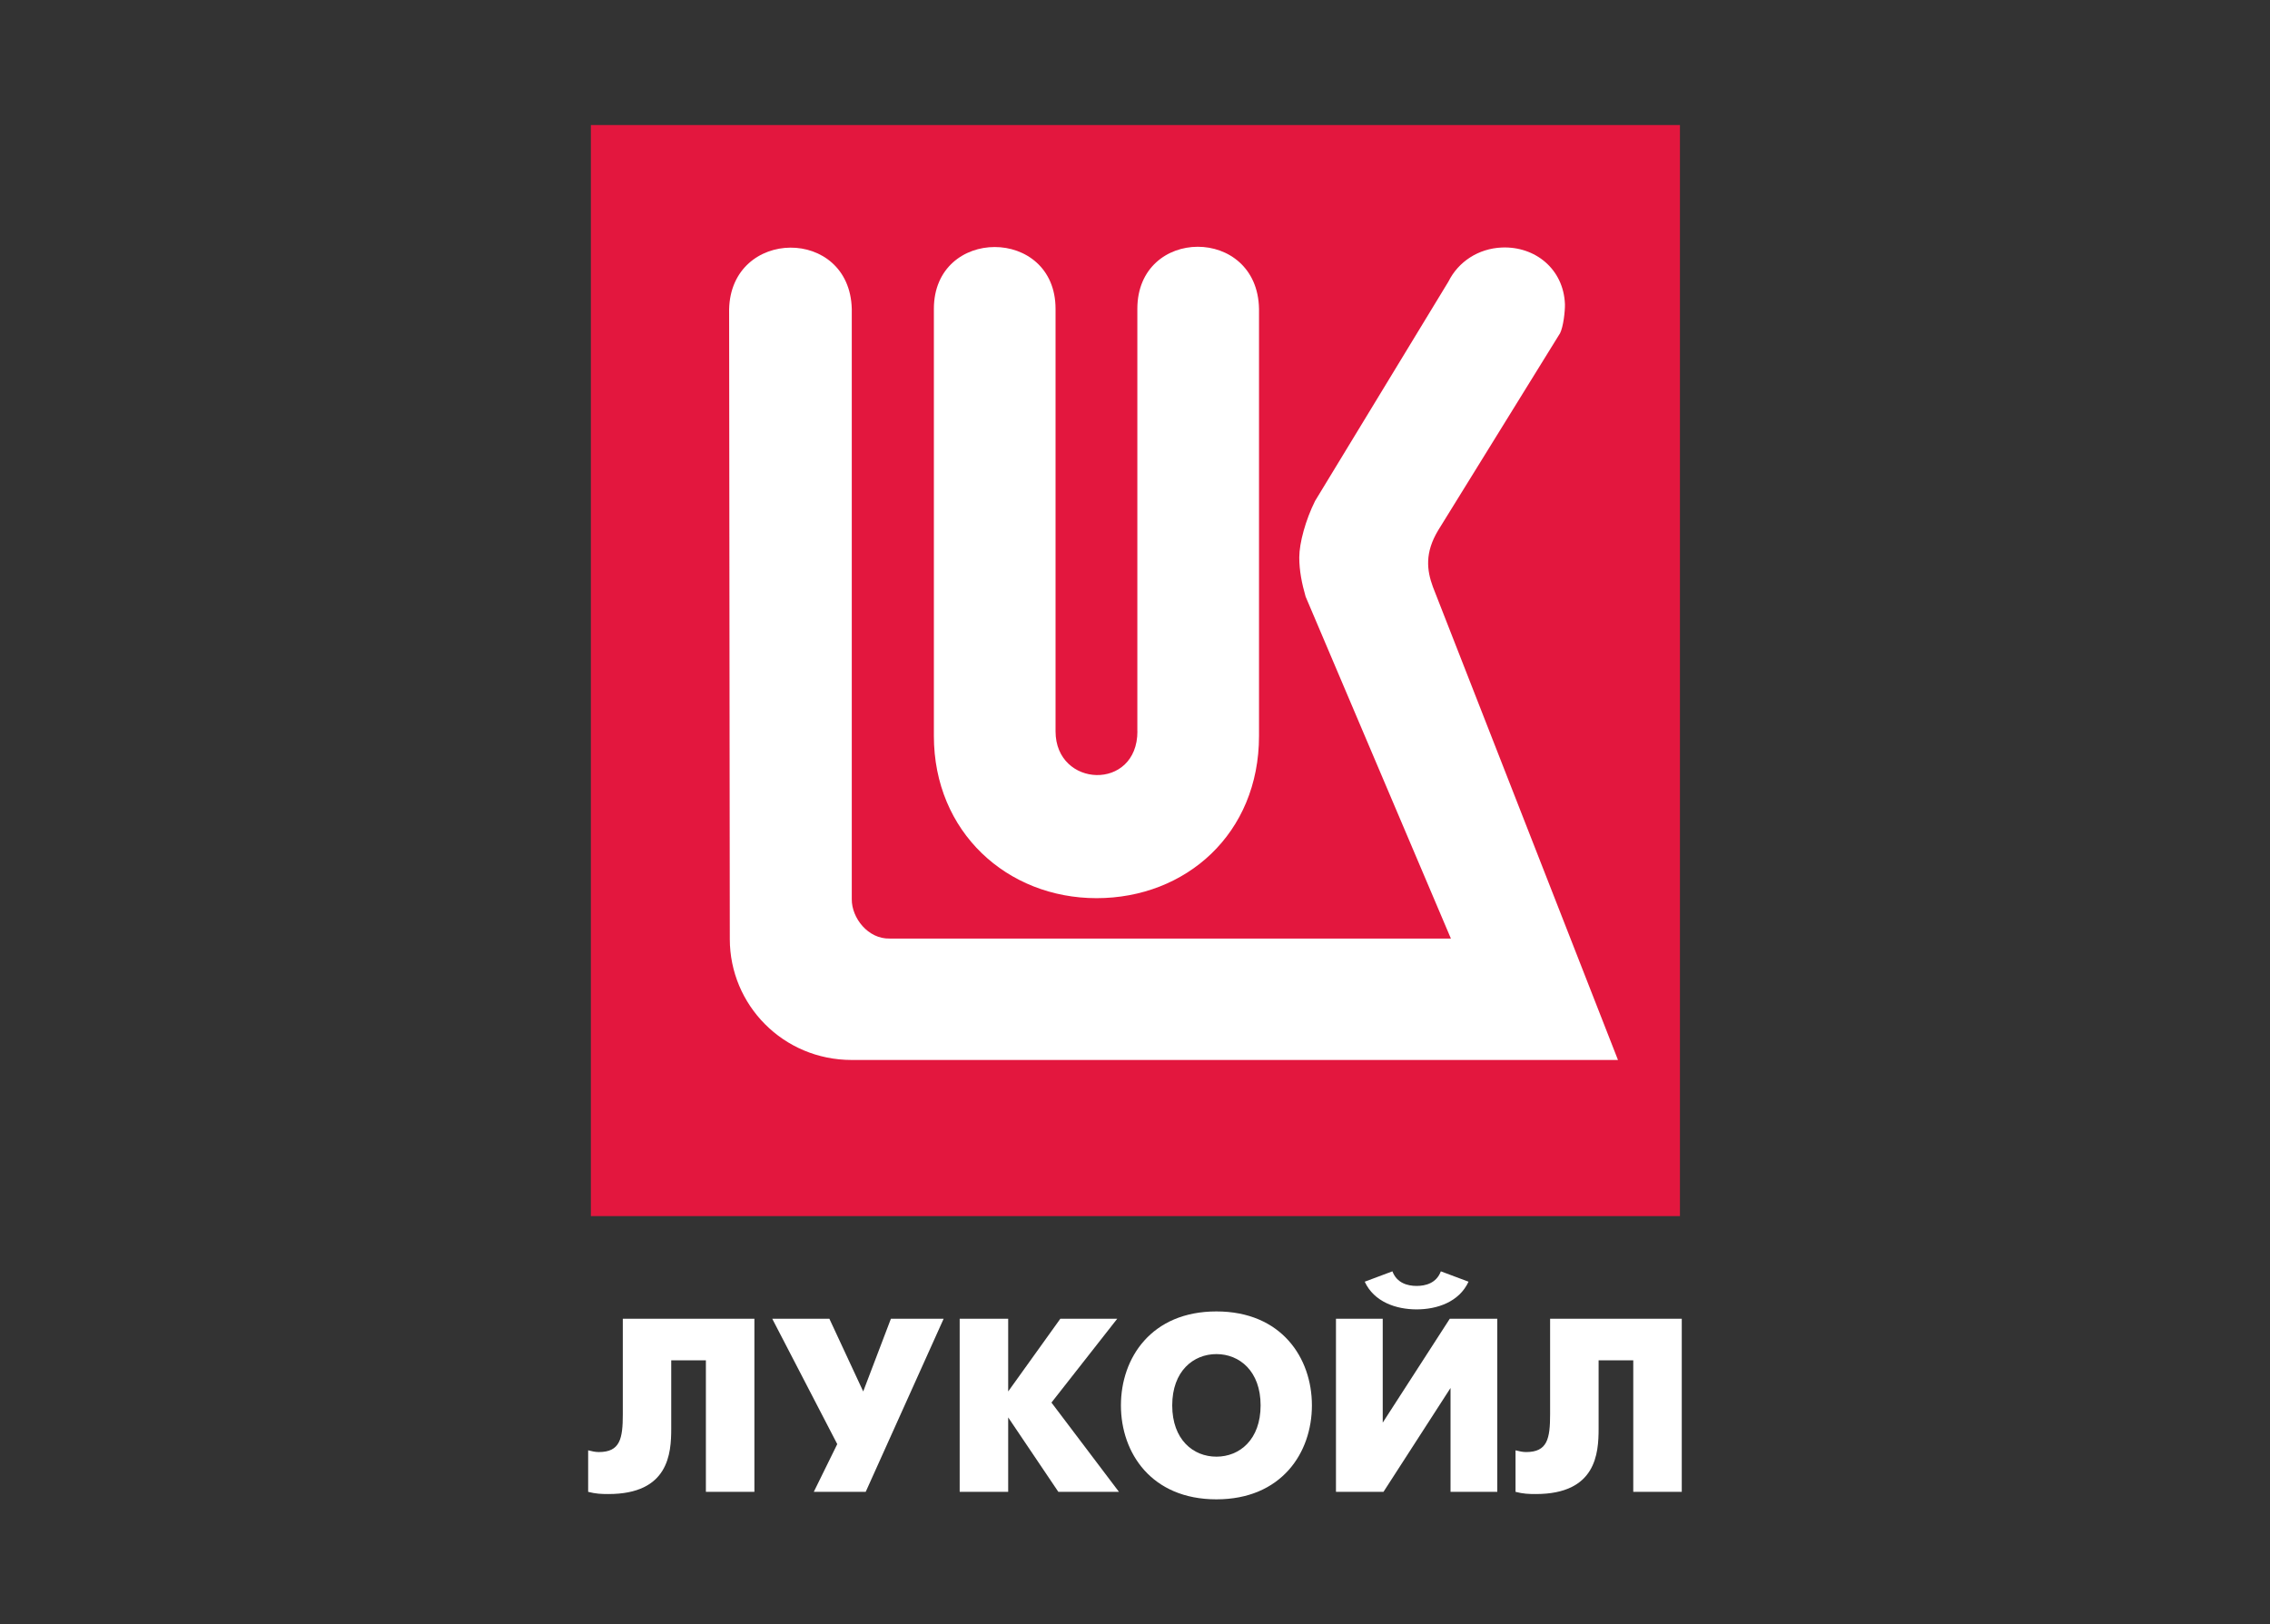 <?xml version="1.0" encoding="UTF-8"?> <svg xmlns="http://www.w3.org/2000/svg" id="Layer_2" viewBox="0 0 300 214.73"><rect x="0" y="0" width="300" height="214.73" fill="#333333" stroke="none"/><defs><style>.cls-1{fill:#e3173e;}.cls-2{fill:#fff;}.cls-3{fill:none;}</style></defs><g id="wall"><rect class="cls-3" y="0" width="300" height="214.73"></rect><rect class="cls-1" x="78.09" y="16.53" width="143.93" height="144.23"></rect><path class="cls-2" d="M206.15,44.09l-16.1,26.04c-1.75,2.93-1.5,5.22-.68,7.45l24.46,62.54h-101.26c-9.09,0-16.12-7.29-16.12-15.98l-.09-83.26c.25-10.76,15.92-10.94,16.21-.05v78.04c-.02,2.47,2.14,5.27,5.01,5.2h74.17l-19.2-45.2c-.5-1.73-.84-3.45-.84-5.18,0-1.91.84-4.97,2.09-7.47l17.63-29.01c1.3-2.61,3.94-4.36,7.06-4.49,4.39-.18,8.15,2.84,8.33,7.49.02.93-.2,2.97-.66,3.88"></path><path class="cls-2" d="M150.31,96.67v-55.84c0-10.9,15.89-10.99,16.08,0v56.45c0,12.92-9.65,21.45-21.47,21.45s-21.5-8.74-21.5-21.45v-56.45c0-10.9,16.08-10.9,16.08,0v55.84c0,7.49,10.82,7.94,10.82,0"></path><path class="cls-2" d="M99.7,174.33v22.88h-6.41v-17.39h-4.58v9.02c0,3.3-.33,8.66-8.3,8.66-.95,0-1.67-.03-2.68-.29v-5.49c.49.13.95.23,1.41.23,2.81,0,3.17-1.76,3.17-5v-12.62h17.39Z"></path><polygon class="cls-2" points="109.61 174.33 114.08 183.94 117.74 174.33 124.71 174.33 114.41 197.21 107.55 197.21 110.65 190.9 102.06 174.33 109.61 174.33"></polygon><polygon class="cls-2" points="126.83 174.33 133.24 174.33 133.24 183.94 140.13 174.33 147.65 174.33 138.96 185.41 147.88 197.21 139.87 197.21 133.24 187.37 133.24 197.21 126.83 197.21 126.83 174.33"></polygon><path class="cls-2" d="M182.74,174.33v13.73l8.86-13.73h6.28v22.88h-6.18v-13.73l-8.86,13.73h-6.28v-22.88h6.18ZM194.08,169.43c-1.24,2.68-4.15,3.66-6.86,3.66s-5.62-.98-6.86-3.66l3.66-1.37c.59,1.57,2.03,1.93,3.2,1.93s2.62-.36,3.2-1.93l3.66,1.37Z"></path><path class="cls-2" d="M222.26,174.33v22.88h-6.41v-17.39h-4.58v9.02c0,3.3-.33,8.66-8.3,8.66-.95,0-1.67-.03-2.68-.29v-5.49c.49.13.95.23,1.4.23,2.81,0,3.17-1.76,3.17-5v-12.62h17.39Z"></path><path class="cls-2" d="M148.14,185.78c0-6.28,4.03-12.42,12.62-12.42s12.62,6.14,12.62,12.42-4.03,12.42-12.62,12.42-12.62-6.14-12.62-12.42M166.6,185.78c0-4.53-2.79-6.78-5.84-6.78s-5.84,2.25-5.84,6.78,2.78,6.78,5.84,6.78,5.84-2.25,5.84-6.78"></path></g></svg> 